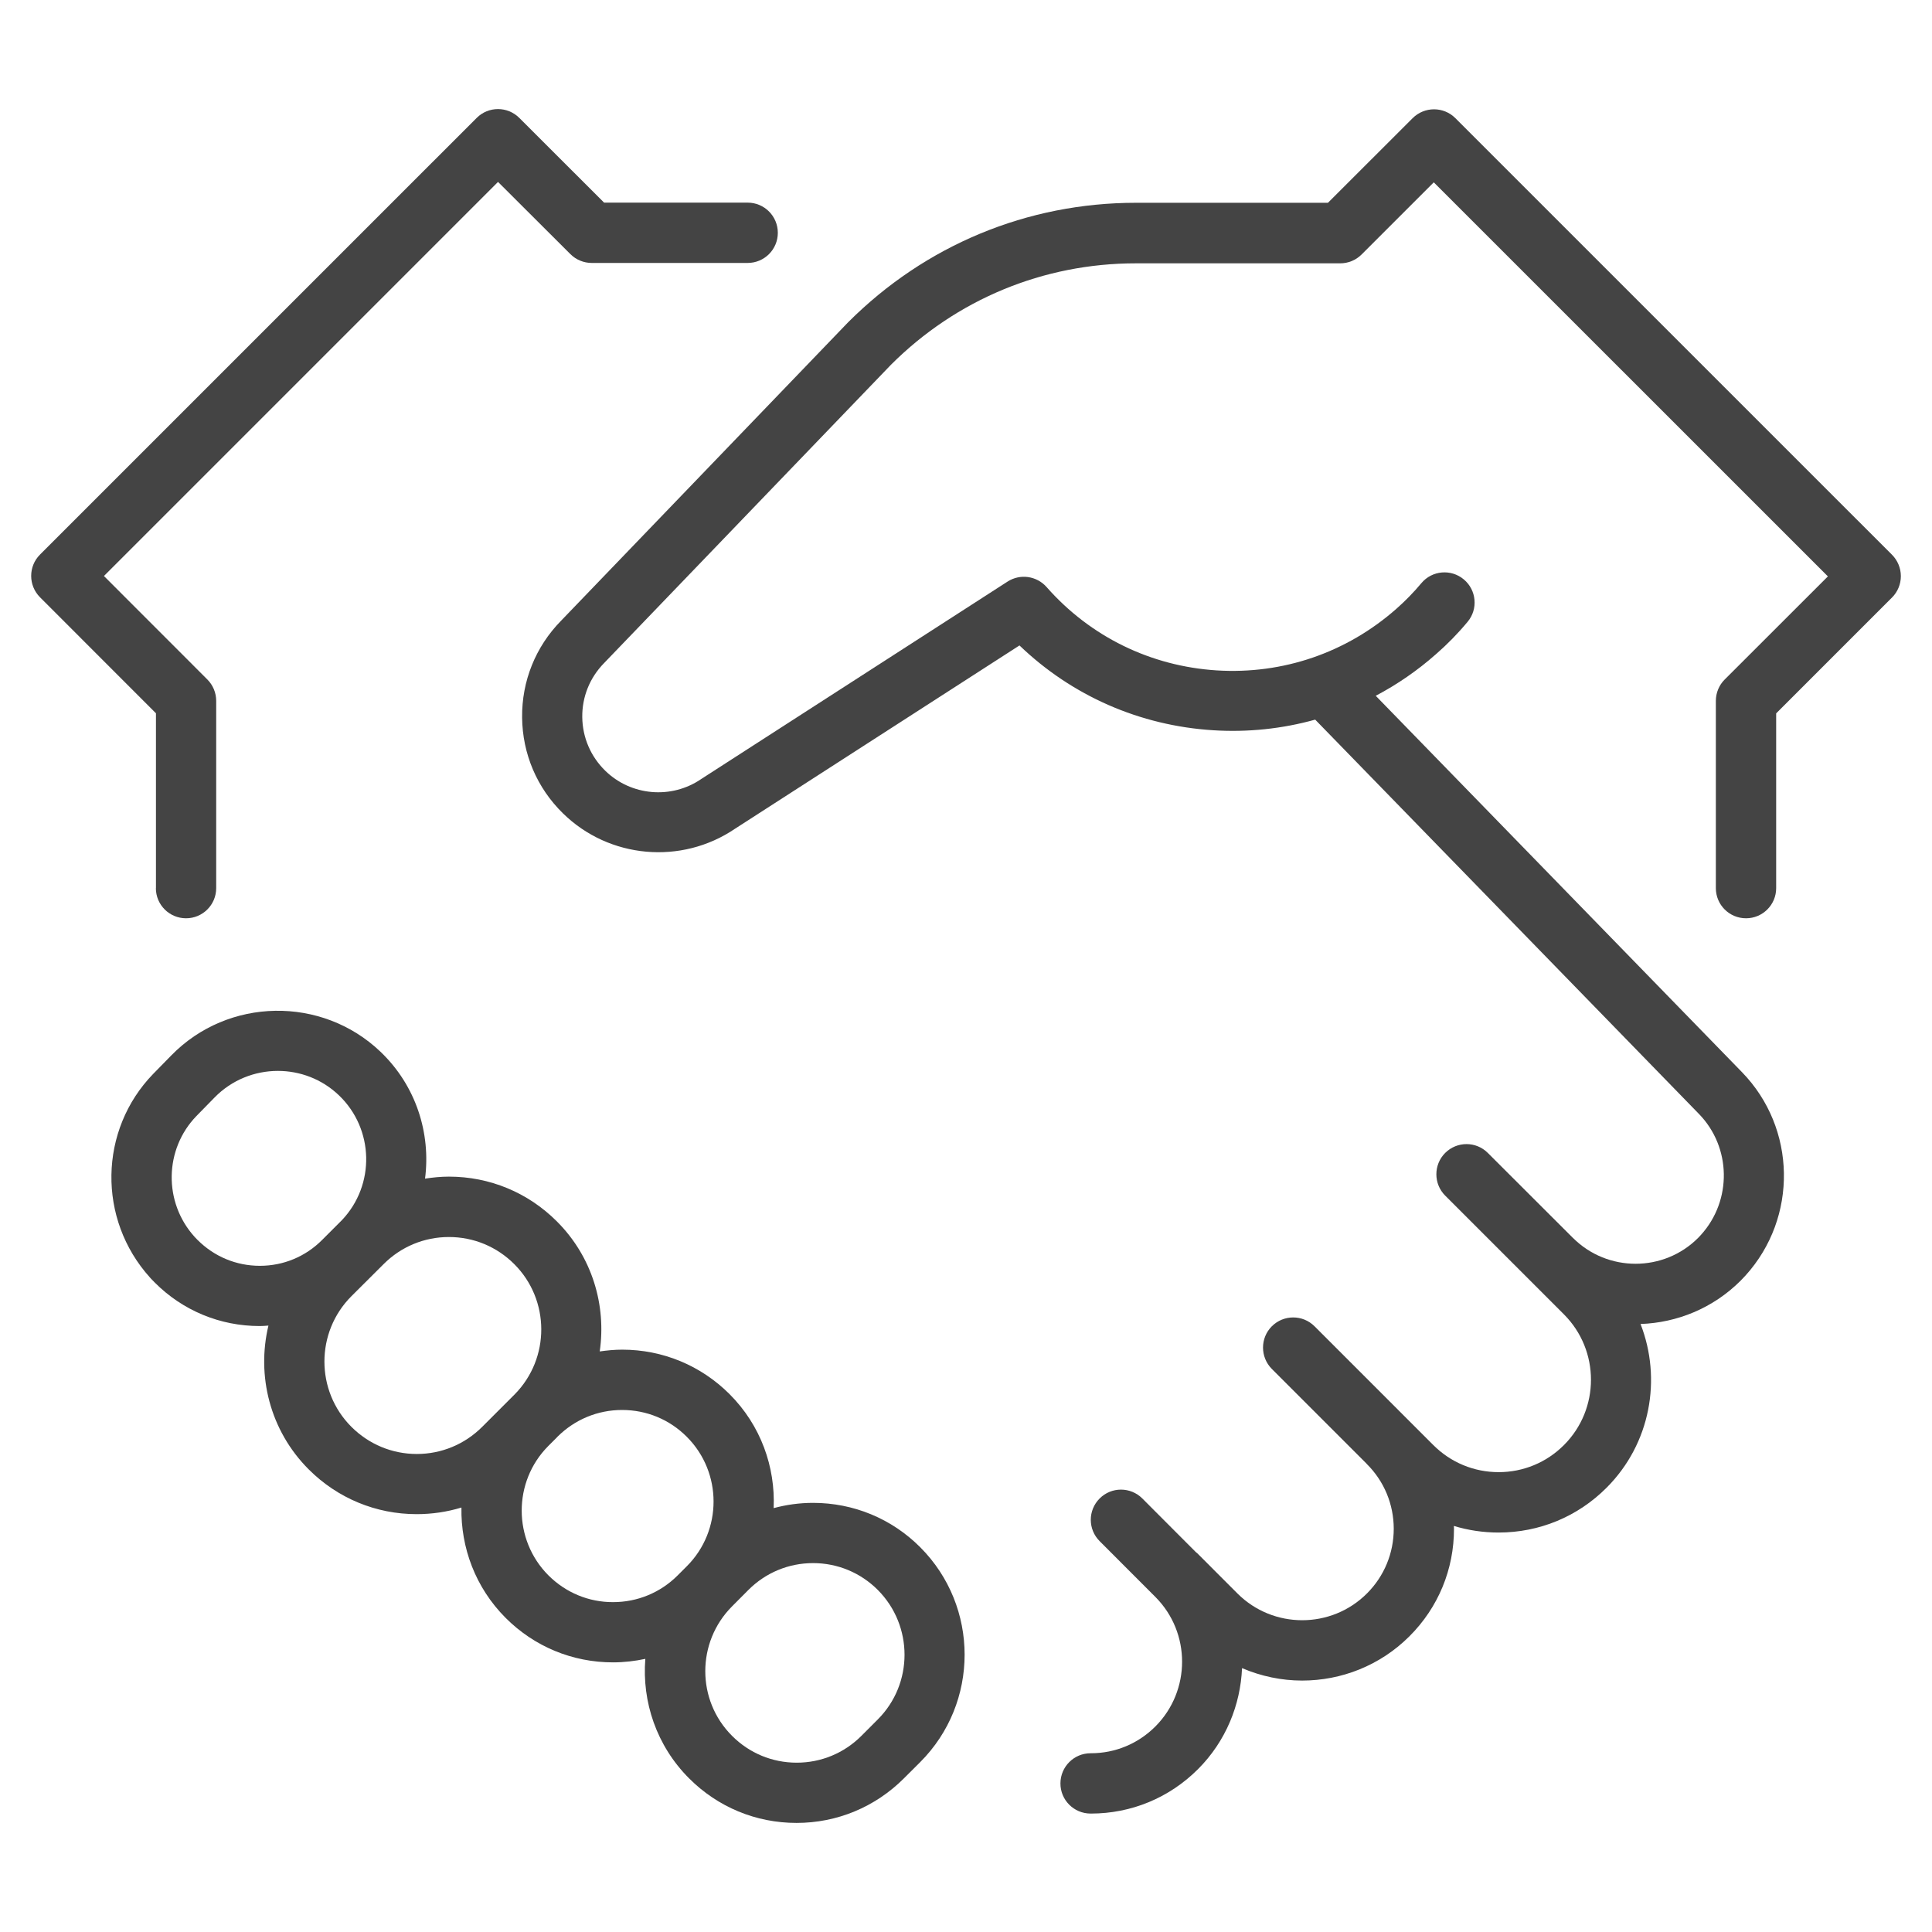<svg xmlns="http://www.w3.org/2000/svg" width="50" height="50" viewBox="0 0 50 50" fill="none"><path d="M4.034 22.985C4.034 23.416 4.383 23.765 4.815 23.765C5.246 23.765 5.595 23.416 5.595 22.985V18.138C5.595 17.931 5.513 17.732 5.367 17.586L2.69 14.907L12.889 4.708L14.762 6.577C14.908 6.723 15.107 6.805 15.314 6.805H19.349C19.781 6.805 20.13 6.456 20.13 6.025C20.13 5.594 19.781 5.244 19.349 5.244H15.634L13.439 3.051C13.135 2.747 12.641 2.747 12.337 3.051L1.035 14.353C0.731 14.657 0.731 15.151 1.035 15.457L4.036 18.46V22.985H4.034Z" fill="#444444"></path><path d="M21.041 38.894C20.692 38.894 20.35 38.942 20.022 39.03C20.069 37.967 19.691 36.89 18.881 36.08C18.137 35.337 17.15 34.929 16.102 34.929C15.905 34.929 15.712 34.948 15.521 34.975C15.694 33.781 15.328 32.525 14.412 31.61C13.665 30.862 12.672 30.451 11.618 30.451C11.41 30.451 11.203 30.472 11 30.503C11.152 29.328 10.768 28.099 9.847 27.219C8.33 25.77 5.903 25.811 4.436 27.311L3.966 27.791C2.557 29.241 2.516 31.553 3.884 33.065L3.907 33.091C3.942 33.128 3.977 33.165 4.007 33.194C4.73 33.918 5.694 34.318 6.721 34.318C6.723 34.318 6.725 34.318 6.725 34.318C6.799 34.318 6.873 34.312 6.947 34.306C6.637 35.6 6.982 37.02 7.989 38.027C8.736 38.775 9.73 39.186 10.783 39.186C11.181 39.186 11.572 39.128 11.942 39.015C11.923 40.047 12.301 41.085 13.086 41.871C13.829 42.615 14.815 43.022 15.864 43.022C16.149 43.022 16.43 42.989 16.701 42.931C16.612 44.039 16.988 45.179 17.835 46.025C18.578 46.769 19.564 47.177 20.614 47.177C21.663 47.177 22.649 46.767 23.392 46.025L23.816 45.602C25.347 44.07 25.347 41.577 23.816 40.043C23.078 39.303 22.091 38.894 21.041 38.894ZM6.727 32.759H6.725C6.116 32.759 5.544 32.523 5.107 32.084C5.088 32.066 5.07 32.047 5.052 32.027L5.033 32.006C4.227 31.114 4.25 29.74 5.086 28.88L5.554 28.402C6.001 27.945 6.596 27.715 7.191 27.715C7.761 27.715 8.329 27.924 8.77 28.345C9.683 29.217 9.716 30.667 8.846 31.58C8.84 31.586 8.836 31.59 8.83 31.596L8.816 31.61C8.814 31.611 8.81 31.615 8.809 31.617L8.34 32.086C7.909 32.521 7.335 32.759 6.727 32.759ZM12.479 36.927C12.026 37.379 11.425 37.629 10.787 37.629C10.149 37.629 9.548 37.379 9.095 36.927C8.163 35.996 8.163 34.478 9.095 33.545L9.927 32.716C10.379 32.263 10.98 32.014 11.618 32.014C12.256 32.014 12.857 32.263 13.31 32.716C14.237 33.643 14.241 35.153 13.32 36.086L13.09 36.316C13.088 36.318 13.088 36.32 13.086 36.32L12.479 36.927ZM14.194 40.771C13.273 39.848 13.271 38.347 14.188 37.424L14.412 37.2C14.416 37.196 14.418 37.192 14.422 37.188L14.426 37.184C14.875 36.736 15.468 36.49 16.1 36.49C16.733 36.49 17.328 36.736 17.774 37.184C18.698 38.107 18.698 39.612 17.774 40.535L17.54 40.769C17.092 41.218 16.497 41.463 15.866 41.463C15.236 41.465 14.643 41.218 14.194 40.771ZM22.717 44.499L22.294 44.923C21.845 45.372 21.25 45.618 20.619 45.618C19.987 45.618 19.392 45.372 18.945 44.923C18.022 44.002 18.022 42.499 18.945 41.573L19.369 41.147C19.817 40.699 20.411 40.453 21.043 40.453C21.675 40.453 22.27 40.7 22.717 41.147C23.64 42.074 23.64 43.577 22.717 44.499Z" fill="#444444"></path><path d="M44.406 18.138V22.985C44.406 23.416 44.755 23.765 45.187 23.765C45.618 23.765 45.967 23.416 45.967 22.985V18.462L48.966 15.463C49.112 15.317 49.194 15.118 49.194 14.911C49.194 14.704 49.112 14.505 48.966 14.358L37.664 3.057C37.36 2.753 36.866 2.753 36.56 3.057L34.367 5.248H29.399C26.587 5.248 23.945 6.343 21.947 8.343L14.519 16.066C13.859 16.739 13.502 17.629 13.512 18.569C13.522 19.512 13.898 20.394 14.571 21.051C15.766 22.222 17.635 22.388 19.02 21.449L26.384 16.704C27.74 18.007 29.497 18.78 31.397 18.899C32.3 18.956 33.19 18.86 34.037 18.624L43.969 28.829C44.806 29.689 44.83 31.063 44.022 31.957C43.994 31.986 43.971 32.014 43.947 32.037C43.056 32.929 41.604 32.929 40.71 32.039C40.708 32.037 40.706 32.037 40.705 32.035L38.505 29.838C38.201 29.533 37.707 29.533 37.401 29.838C37.097 30.142 37.097 30.638 37.401 30.942L40.476 34.017C41.407 34.95 41.407 36.466 40.476 37.397C40.024 37.85 39.423 38.099 38.785 38.099C38.147 38.099 37.545 37.85 37.093 37.397L34.02 34.324C33.715 34.019 33.221 34.019 32.915 34.324C32.611 34.628 32.611 35.122 32.915 35.428L35.36 37.873C35.366 37.879 35.37 37.885 35.376 37.891C35.822 38.336 36.068 38.929 36.07 39.561C36.07 40.195 35.825 40.79 35.376 41.239C34.453 42.162 32.948 42.162 32.025 41.239L30.982 40.195C30.972 40.185 30.96 40.179 30.95 40.17L29.563 38.78C29.259 38.476 28.765 38.474 28.459 38.78C28.154 39.085 28.152 39.578 28.459 39.885L29.901 41.329C30.823 42.252 30.823 43.756 29.901 44.681C29.454 45.128 28.862 45.374 28.232 45.374C28.23 45.374 28.226 45.374 28.224 45.374C27.795 45.374 27.446 45.721 27.444 46.152C27.442 46.584 27.791 46.933 28.222 46.935C28.226 46.935 28.228 46.935 28.232 46.935C29.28 46.935 30.263 46.527 31.005 45.785C31.727 45.062 32.103 44.121 32.144 43.171C32.64 43.383 33.169 43.493 33.7 43.493C34.706 43.493 35.713 43.11 36.478 42.345C37.222 41.602 37.631 40.613 37.629 39.563C37.629 39.539 37.626 39.516 37.626 39.491C37.996 39.604 38.385 39.662 38.783 39.662C39.838 39.662 40.831 39.251 41.577 38.503C42.72 37.36 43.011 35.684 42.457 34.265C43.397 34.232 44.33 33.861 45.048 33.143C45.091 33.098 45.132 33.055 45.175 33.009C46.533 31.508 46.494 29.198 45.083 27.748L35.604 18.007C36.158 17.715 36.681 17.356 37.163 16.93C37.456 16.675 37.731 16.394 37.981 16.093C38.258 15.764 38.213 15.27 37.883 14.995C37.553 14.718 37.06 14.762 36.785 15.092C36.586 15.33 36.367 15.555 36.133 15.76C34.849 16.891 33.202 17.457 31.491 17.35C29.781 17.242 28.216 16.478 27.085 15.192C26.829 14.903 26.402 14.842 26.076 15.051L18.164 20.15C18.158 20.154 18.152 20.158 18.146 20.162C17.373 20.69 16.329 20.599 15.66 19.943C15.286 19.576 15.075 19.084 15.069 18.56C15.063 18.035 15.262 17.539 15.635 17.159L23.057 9.441C24.751 7.748 27.001 6.815 29.395 6.815H34.685C34.892 6.815 35.091 6.733 35.237 6.587L37.106 4.719L47.306 14.917L44.629 17.592C44.49 17.732 44.406 17.931 44.406 18.138Z" fill="#444444"></path></svg>